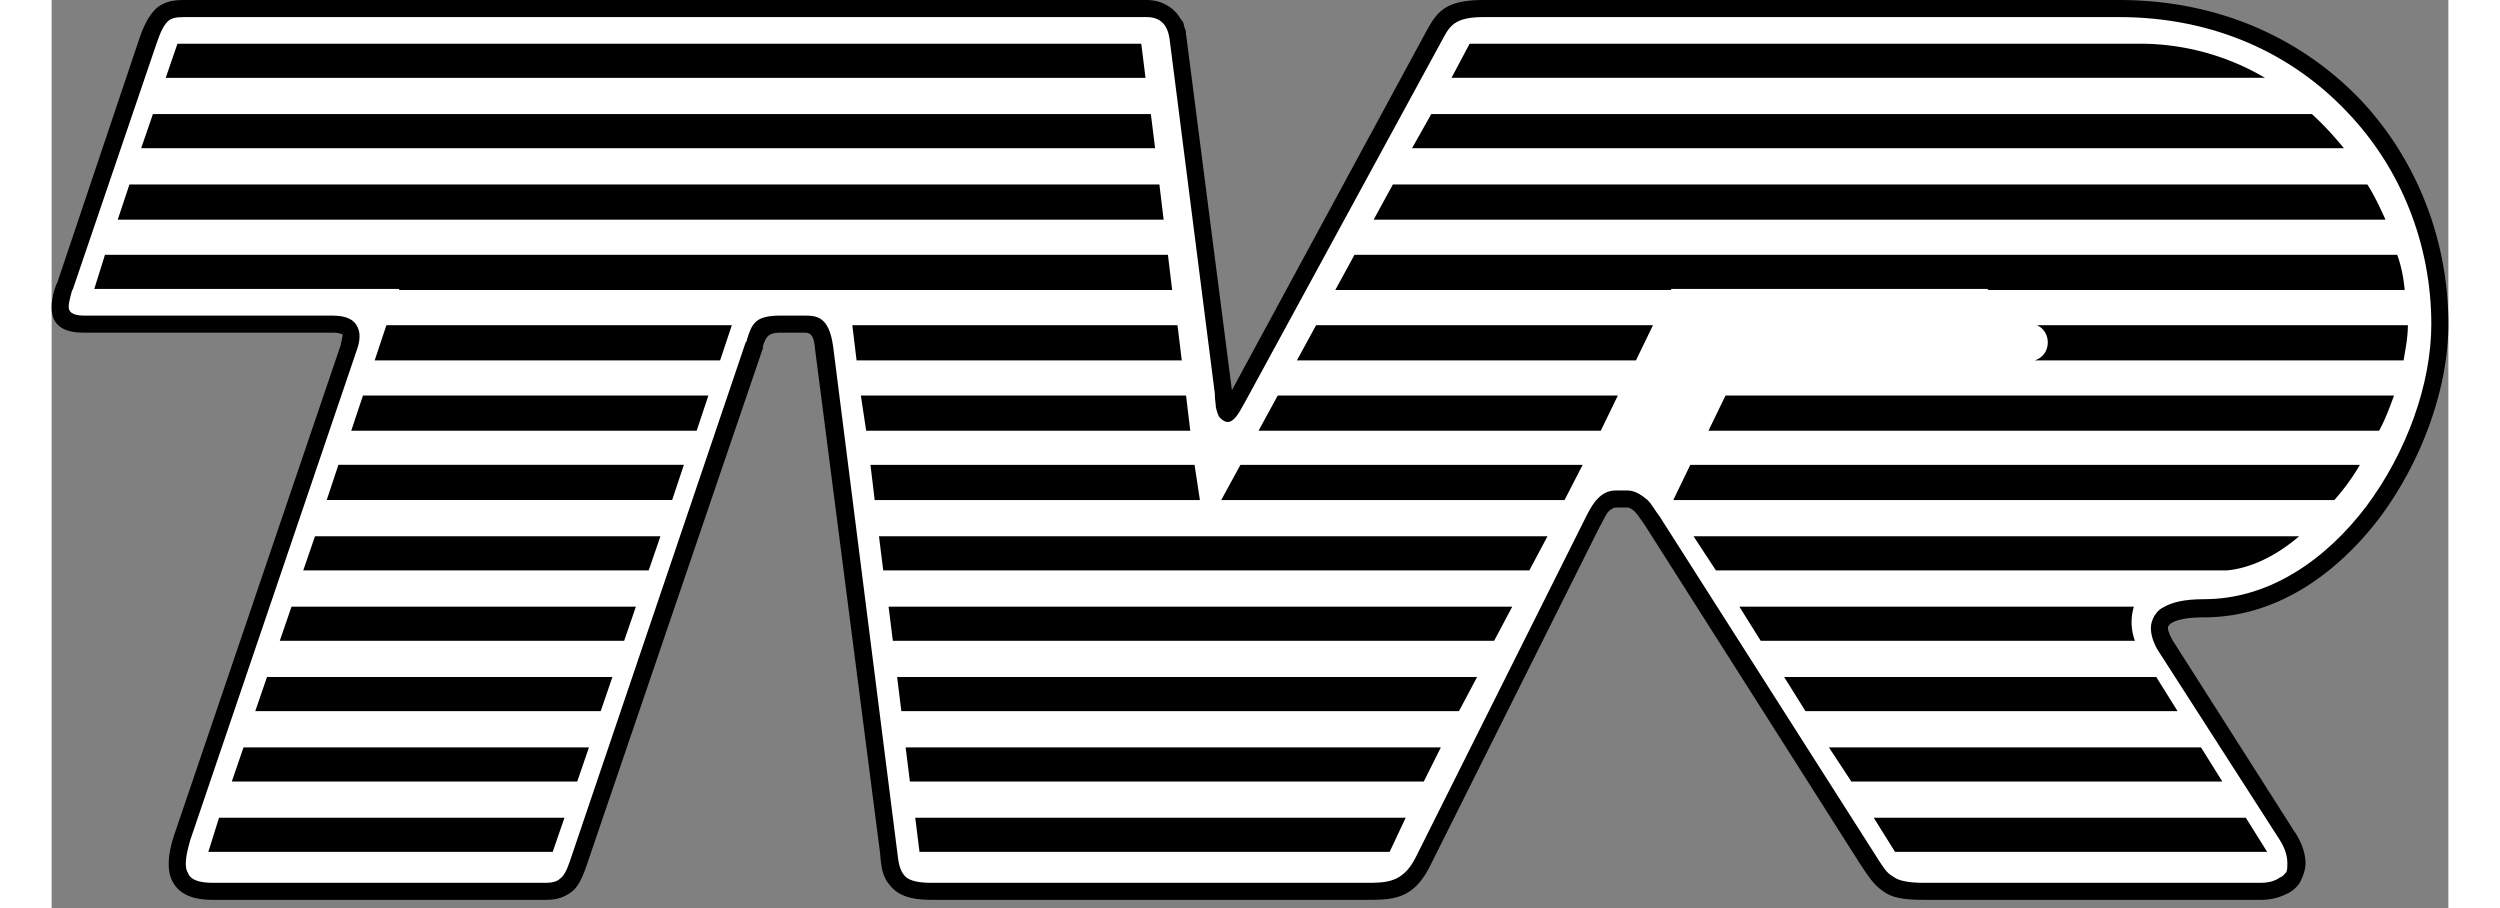 <svg height="908" viewBox="5 4.956 200 75.769" width="2500" xmlns="http://www.w3.org/2000/svg"><rect x="5" y="4.956" width="200" height="75.769" fill="#808080" stroke="none"/><path d="m13.719 5.667c.623-.533 1.335-.711 2.313-.711h80.338c1.246 0 2.314.623 2.848 1.602.178.178.267.355.267.533.089.268.179.445.179.623v.09l3.825 29.714 16.192-29.893c.89-1.602 1.512-2.669 4.803-2.669h53.026c8.45 0 15.302 3.291 20.107 8.273 4.804 5.073 7.383 11.834 7.383 18.774 0 5.248-2.135 11.297-5.695 16.104-3.646 4.803-8.717 8.363-14.679 8.363-1.335 0-2.224.178-2.669.445-.178.088-.267.178-.267.266-.089 0-.089.09-.089.178 0 .268.178.623.355.979l10.144 15.925c.623.889.979 1.867.979 2.756 0 .445-.178.979-.355 1.334-.178.447-.534.801-.979 1.07a4.793 4.793 0 0 1 -2.401.621h-28.115c-1.69 0-2.669-.176-3.381-.713-.8-.531-1.245-1.244-1.956-2.313l-17.974-28.29c-.267-.356-.533-.801-.8-1.067-.178-.178-.445-.355-.623-.355h-.979c-.178 0-.444.178-.622.355-.268.355-.445.801-.712 1.245l-14.146 28.29c-1.423 2.848-3.113 2.848-5.428 2.848h-36.209c-1.868 0-2.848-.443-3.47-1.244-.623-.713-.712-1.604-.801-2.67l-5.428-42.081c-.089-1.335-.533-1.335-.979-1.335h-1.868c-1.067 0-1.245.356-1.512 1.156 0 .179.088-.267 0 .179l-14.767 43.327c-.356.977-.713 1.689-1.247 2.047-.623.445-1.244.621-2.046.621h-27.847c-1.778 0-2.846-.531-3.38-1.602-.444-.889-.355-2.225.178-3.824l13.88-40.837c.089-.444.177-.801.177-.89-.088-.088-.354-.178-.89-.178h-20.73c-2.135.001-2.669-.978-2.669-2.134 0-.623.178-1.335.356-1.779 0-.09 0-.09.089-.178l6.851-20.375c.444-1.334.889-2.046 1.423-2.58z"/><path d="m99.663 7.804c.089.177 0-.179 0 0zm-36.655 25.623-.089.088-14.68 43.326c-.268.801-.535 1.246-.801 1.424-.267.27-.712.357-1.157.357h-27.847c-1.156 0-1.867-.27-2.045-.803-.356-.533-.179-1.512.178-2.758l13.879-40.835c.267-.712.356-1.423.089-1.957-.267-.623-.89-.979-2.136-.979h-20.73c-.979 0-1.245-.355-1.245-.711 0-.445.178-.979.267-1.335l.09-.178 6.938-20.374c.356-1.067.623-1.602.979-1.957.267-.268.712-.355 1.334-.355h80.338c1.602 0 1.868 1.245 1.958 2.135l3.736 29.271c0 .534.089.89.089 1.157.089.355.178.711.356.889.533.534.979.445 1.512-.355.179-.267.356-.623.713-1.246l16.28-29.893c.623-1.157.979-1.957 3.469-1.957h53.026c8.008 0 14.501 3.113 19.037 7.917 4.539 4.716 7.03 11.122 7.03 17.706 0 4.981-2.046 10.676-5.429 15.213-3.38 4.447-8.095 7.738-13.522 7.738-1.69 0-2.758.27-3.47.715-.355.176-.533.445-.711.711-.178.355-.268.623-.268.979 0 .535.179 1.156.534 1.779l10.231 15.924c.445.713.623 1.336.623 1.957 0 .268 0 .535-.089.715-.178.178-.268.354-.534.441-.355.268-.89.447-1.601.447h-28.115c-1.335 0-2.135-.18-2.58-.535-.533-.268-.89-.891-1.512-1.869l-17.973-28.201c-.356-.445-.623-.979-.979-1.334-.534-.445-1.067-.801-1.69-.801h-.979c-.711 0-1.245.355-1.689.89-.356.444-.623.979-.89 1.513l-14.146 28.291c-1.067 2.047-2.404 2.047-4.183 2.047h-36.205c-1.335 0-2.046-.27-2.313-.711-.356-.447-.444-1.156-.534-1.959l-5.338-42.084c-.356-2.58-1.424-2.58-2.491-2.58h-1.868c-2.136 0-2.402.623-2.847 2.047zm0 0v-.09zm0 0v-.09z" fill="#fff"/><path d="m13.452 14.476h83.274l.355 2.847h-84.608zm106.673 0h73.487c.979.889 1.868 1.869 2.668 2.847h-77.759zm-24.199-5.872.355 2.847h-81.76l.979-2.847zm1.512 11.743.355 2.938h-87.277l.979-2.938zm.712 5.873.355 2.936h-64.502v-.089h-25.443l.89-2.847zm.8 5.872.356 2.937h-27.136l-.355-2.937zm.713 5.871.354 2.937h-27.046l-.444-2.937zm.711 5.782.445 2.938h-27.136l-.355-2.938zm2.225 2.938 1.602-2.938h28.559l-1.513 2.938zm3.114-5.784 1.602-2.937h28.379l-1.423 2.937zm3.202-5.871 1.602-2.937h28.112l-1.423 2.937zm3.202-5.873 1.602-2.936h87.012c.355.979.533 1.957.623 2.936h-34.787v-.089h-26.425v.089zm3.202-5.871 1.604-2.938h81.314c.625.98 1.067 1.958 1.515 2.938zm6.496-11.834 1.512-2.847h55.873a20.57 20.57 0 0 1 10.498 2.847zm79.805 20.642c0 .979-.178 1.868-.356 2.937h-30.783c1.423-.445 1.423-2.403.178-2.937zm-1.156 5.871c-.358.979-.712 1.958-1.245 2.937h-55.962l1.423-2.937zm-2.847 5.782a17.755 17.755 0 0 1 -2.137 2.938h-55.159l1.421-2.938zm-5.072 5.962c-1.868 1.601-4.003 2.669-6.049 2.847h-42.616l-1.868-2.847zm-13.79 5.872a4.478 4.478 0 0 0 .089 2.848h-31.229l-1.779-2.848zm1.868 5.871 1.779 2.848h-31.049l-1.781-2.848zm3.735 5.873 1.779 2.848h-30.959l-1.868-2.848zm3.74 5.871 1.778 2.846h-31.051l-1.778-2.846zm-58.275-23.487-1.513 2.847h-53.915l-.356-2.847zm-2.938 5.872-1.512 2.848h-50.177l-.356-2.848zm-2.935 5.871-1.512 2.848h-46.531l-.355-2.848zm-3.024 5.873-1.423 2.848h-42.883l-.356-2.848zm-2.936 5.871-1.336 2.846h-39.233l-.356-2.846zm-56.228-41.102-.979 2.937h-28.825l.979-2.937zm-1.958 5.871-.978 2.937h-28.825l.979-2.937zm-2.045 5.782-.979 2.938h-28.826l.979-2.938zm-1.957 5.962-.979 2.847h-28.825l.979-2.847zm-2.047 5.872-.979 2.848h-28.736l.979-2.848zm-1.958 5.871-.978 2.848h-28.825l.979-2.848zm-1.957 5.873-.979 2.848h-28.825l.979-2.848zm-2.046 5.871-.979 2.846h-28.736l.89-2.846z"/></svg>